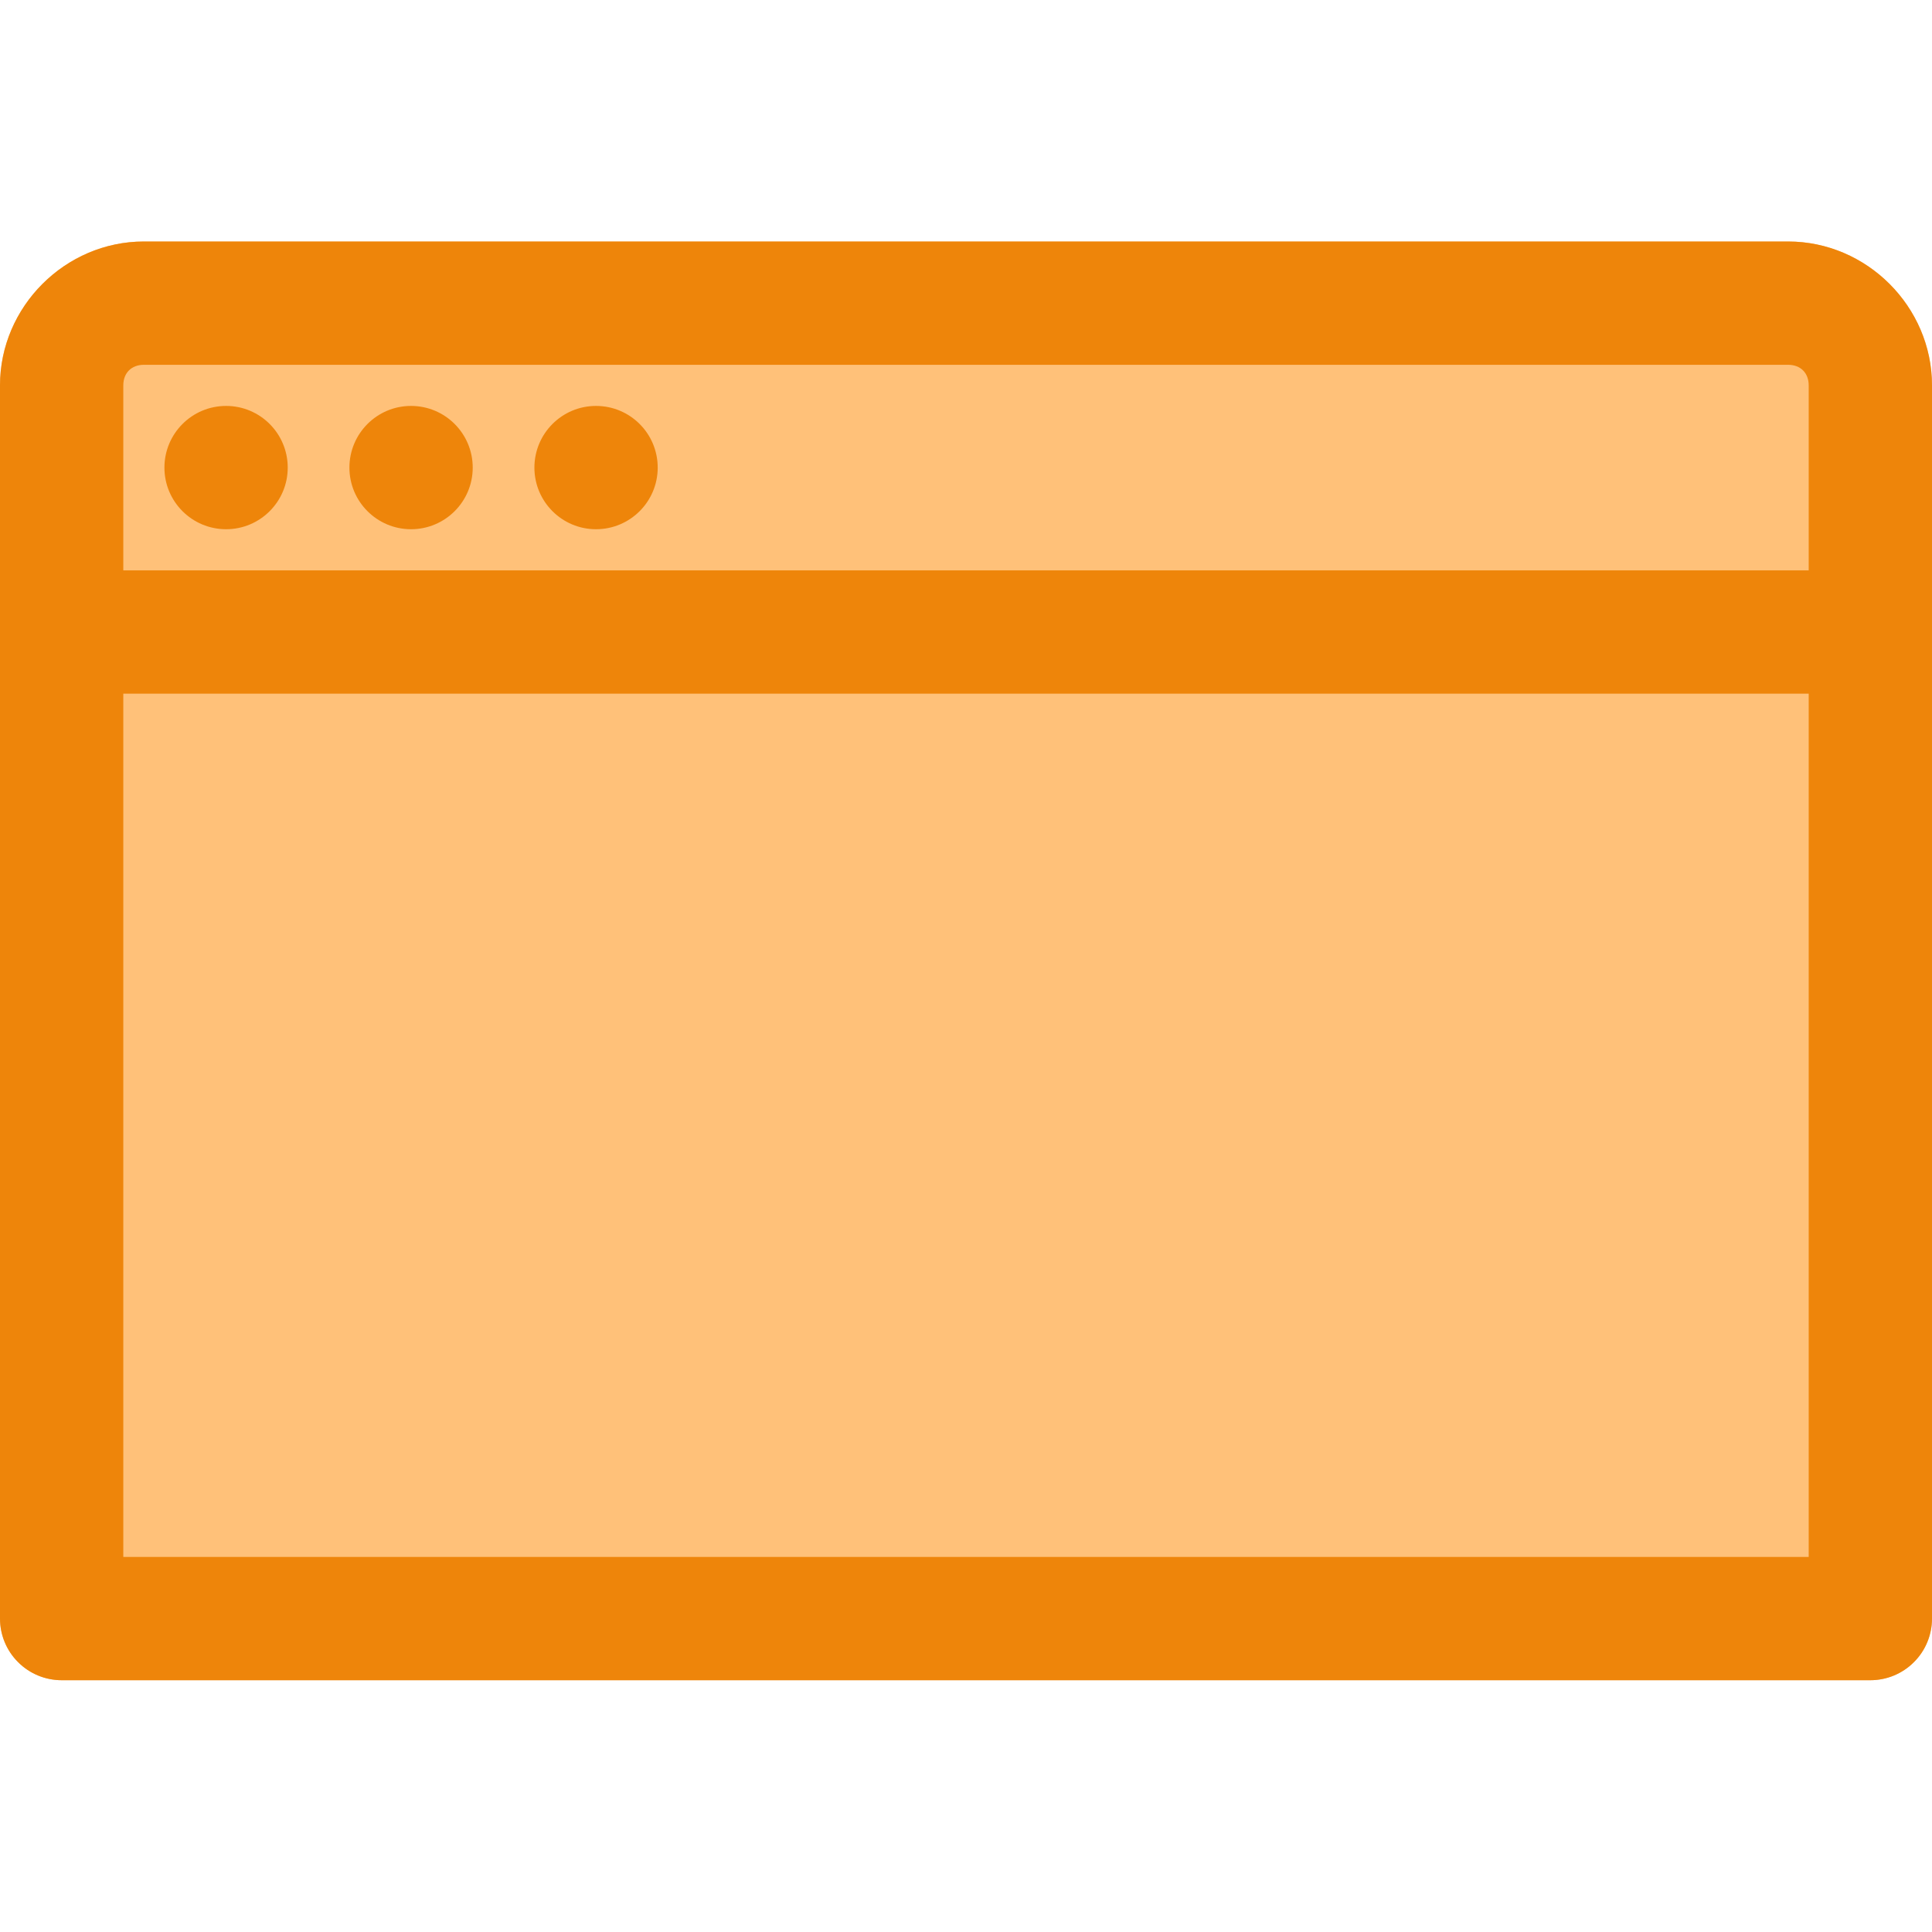 <svg width="28" height="28" viewBox="0 0 28 28" fill="none" xmlns="http://www.w3.org/2000/svg">
<path d="M2.085 3.5C0.945 3.5 0 4.445 0 5.585V23.457C2.36959e-05 23.694 0.094 23.922 0.262 24.089C0.429 24.257 0.657 24.351 0.894 24.351H27.106C27.343 24.351 27.571 24.257 27.738 24.089C27.906 23.922 28 23.694 28 23.457V5.585C28 4.445 27.055 3.5 25.915 3.5H2.085Z" fill="#FFC179"/>
<path d="M2.085 3.5C0.945 3.5 0 4.445 0 5.585V23.457C2.36959e-05 23.694 0.094 23.922 0.262 24.089C0.429 24.257 0.657 24.351 0.894 24.351H27.106C27.343 24.351 27.571 24.257 27.738 24.089C27.906 23.922 28 23.694 28 23.457V5.585C28 4.445 27.055 3.5 25.915 3.5H2.085ZM2.085 5.287H25.915C26.095 5.287 26.213 5.405 26.213 5.585V8.266H1.787V5.585C1.787 5.405 1.905 5.287 2.085 5.287ZM3.277 5.883C2.783 5.883 2.383 6.283 2.383 6.777C2.383 7.27 2.783 7.67 3.277 7.67C3.77 7.67 4.17 7.27 4.17 6.777C4.17 6.283 3.77 5.883 3.277 5.883ZM5.957 5.883C5.464 5.883 5.064 6.283 5.064 6.777C5.064 7.27 5.464 7.67 5.957 7.67C6.451 7.67 6.851 7.27 6.851 6.777C6.851 6.283 6.451 5.883 5.957 5.883ZM8.638 5.883C8.145 5.883 7.745 6.283 7.745 6.777C7.745 7.27 8.145 7.67 8.638 7.67C9.132 7.67 9.532 7.27 9.532 6.777C9.532 6.283 9.132 5.883 8.638 5.883ZM1.787 10.053H26.213V22.564H1.787V10.053Z" fill="#EE850A"/>
</svg>
